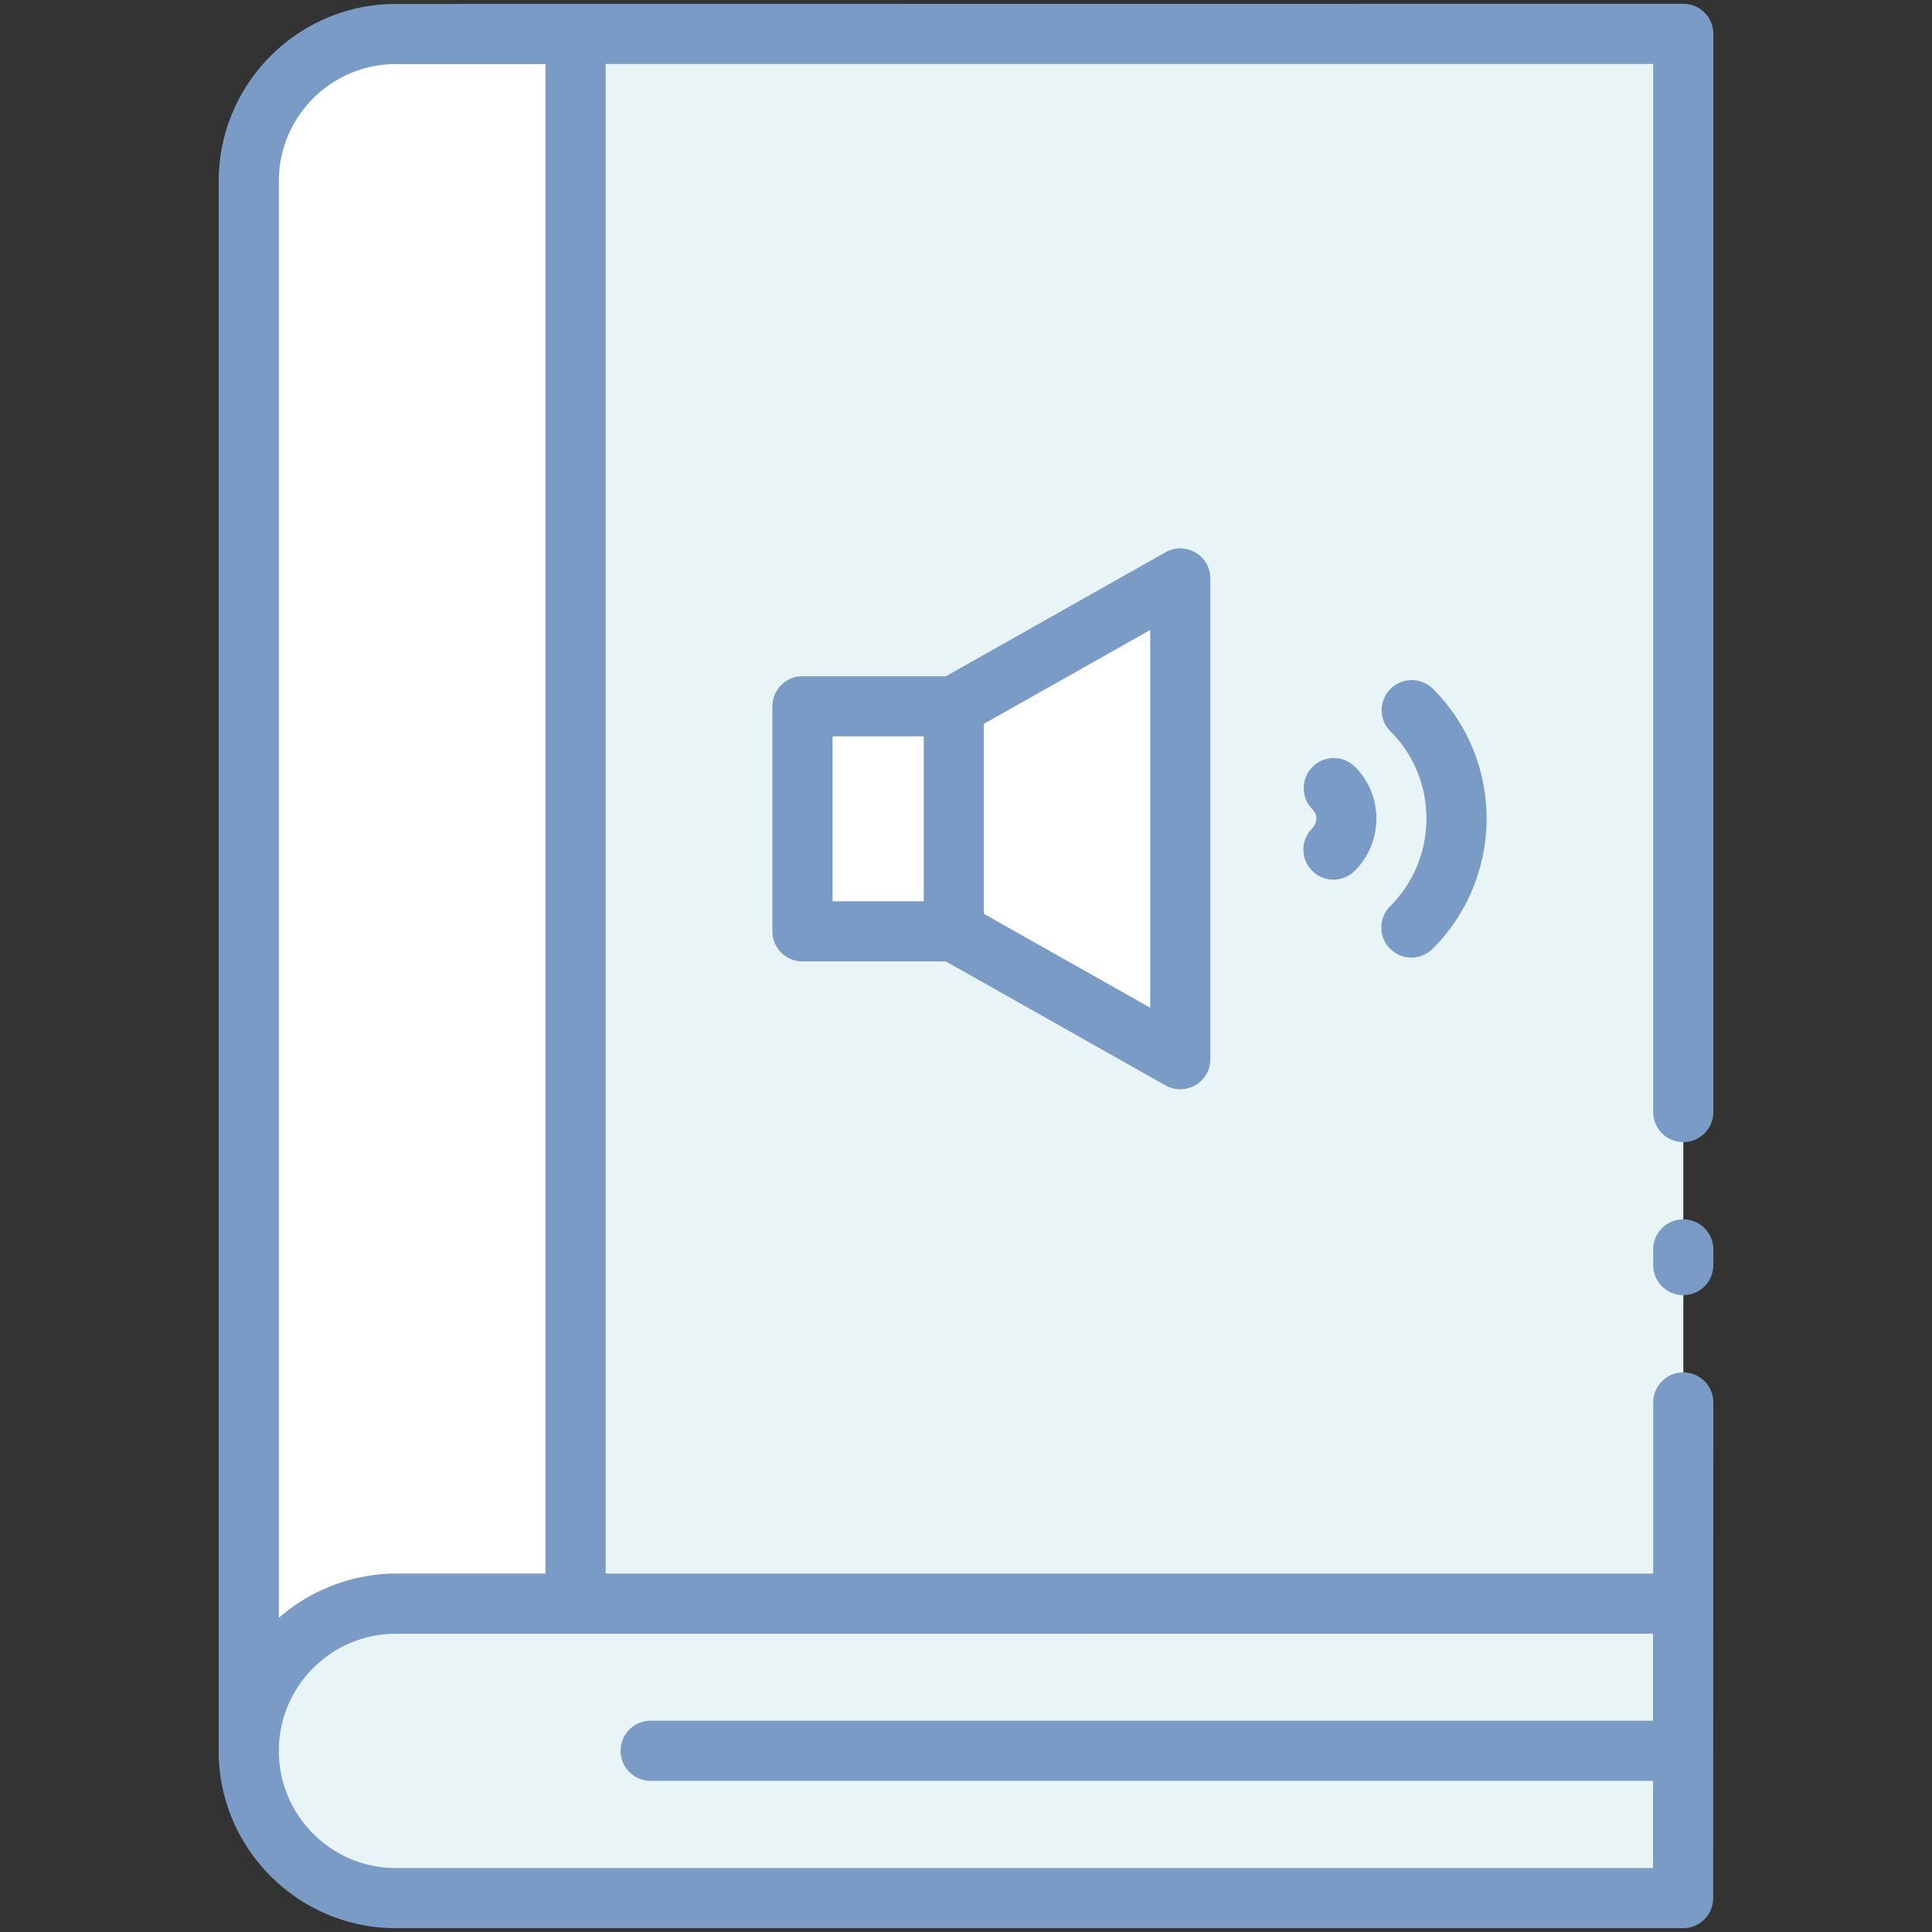 <svg xmlns="http://www.w3.org/2000/svg" version="1.1" xmlns:xlink="http://www.w3.org/1999/xlink" width="512" height="512" x="0" y="0" viewBox="0 0 512 512" style="enable-background:new 0 0 512 512" xml:space="preserve" class=""><rect x="0" y="0" width="512" height="512" fill="#333333" stroke="none"/><g><path fill="#e8f4f6" d="M152.559 9.012h293.54v415.981h-293.54z" opacity="1" data-original="#fefdfe" class=""></path><path fill="#ffffff" d="M152.51 9.012h-47.594c-21.586 0-38.985 17.53-38.985 38.985v415.981c0-21.585 17.399-38.985 38.985-38.985h47.594z" opacity="1" data-original="#b8daff" class=""></path><path fill="#e8f4f6" d="M446.037 503.023v-78.042H104.934c-21.551 0-39.021 17.47-39.021 39.021 0 21.551 17.47 39.021 39.021 39.021z" opacity="1" data-original="#fefdfe" class=""></path><path fill="#ffffff" d="M212.665 187.182h40.108v59.642h-40.108z" opacity="1" data-original="#b8daff" class=""></path><path fill="#ffffff" d="M252.772 187.182v59.642l60.016 33.88V153.302z" opacity="1" data-original="#b8daff" class=""></path><g fill="#3f8cf4"><path d="M446.086 323.148a7.964 7.964 0 0 0-7.968 7.968v4.14c0 4.404 3.564 7.968 7.968 7.968s7.968-3.564 7.968-7.968v-4.14a7.963 7.963 0 0 0-7.968-7.968z" fill="#7a9bc5" opacity="1" data-original="#3f8cf4" class=""></path><path d="M454.054 8.975a7.964 7.964 0 0 0-7.968-7.968l-341.173.039c-25.888 0-46.952 21.064-46.952 46.952v415.697c0 .104-.016.204-.016.307 0 25.911 21.079 46.99 46.99 46.99H446.04a7.964 7.964 0 0 0 7.968-7.968l.047-131.354c0-4.404-3.564-7.968-7.968-7.968s-7.968 3.564-7.968 7.968v45.341h-277.61V16.943h277.609V294.7c0 4.404 3.564 7.968 7.968 7.968s7.968-3.564 7.968-7.968zM73.897 47.998c0-17.103 13.913-31.016 31.016-31.016h39.63v400.03h-39.606c-11.738 0-23.051 4.649-31.039 11.75V47.998zm364.175 384.95v23.063H172.43c-4.404 0-7.968 3.564-7.968 7.968s3.564 7.968 7.968 7.968h265.641v23.11H104.936c-17.114 0-31.031-13.909-31.051-31.019 0-.02.012-.038.012-.059 0-17.103 13.913-31.016 31.016-31.016l333.159-.015z" fill="#7a9bc5" opacity="1" data-original="#3f8cf4" class=""></path><path d="m308.873 146.359-58.197 32.852h-38.01a7.964 7.964 0 0 0-7.968 7.968v59.643a7.964 7.964 0 0 0 7.968 7.968h38.01l58.197 32.852c5.241 2.957 11.882-.803 11.882-6.941V153.3c0-6.101-6.587-9.923-11.882-6.941zm-88.238 48.788h24.168v43.707h-24.168zm84.184 71.906-44.08-24.884v-50.336l44.08-24.884zM368.407 251.429a7.965 7.965 0 0 0 11.267 0c19.009-19.009 19.048-49.901.093-68.856-3.112-3.112-8.155-3.112-11.267 0s-3.112 8.155 0 11.267c12.746 12.746 12.699 33.521-.093 46.321a7.965 7.965 0 0 0 0 11.268z" fill="#7a9bc5" opacity="1" data-original="#3f8cf4" class=""></path><path d="M347.748 230.777a7.965 7.965 0 0 0 11.267 0c7.618-7.61 7.657-19.966.101-27.538-3.112-3.128-8.17-3.112-11.267-.016a7.966 7.966 0 0 0-.016 11.267c1.362 1.362 1.323 3.61-.086 5.019a7.966 7.966 0 0 0 .001 11.268z" fill="#7a9bc5" opacity="1" data-original="#3f8cf4" class=""></path></g></g></svg>